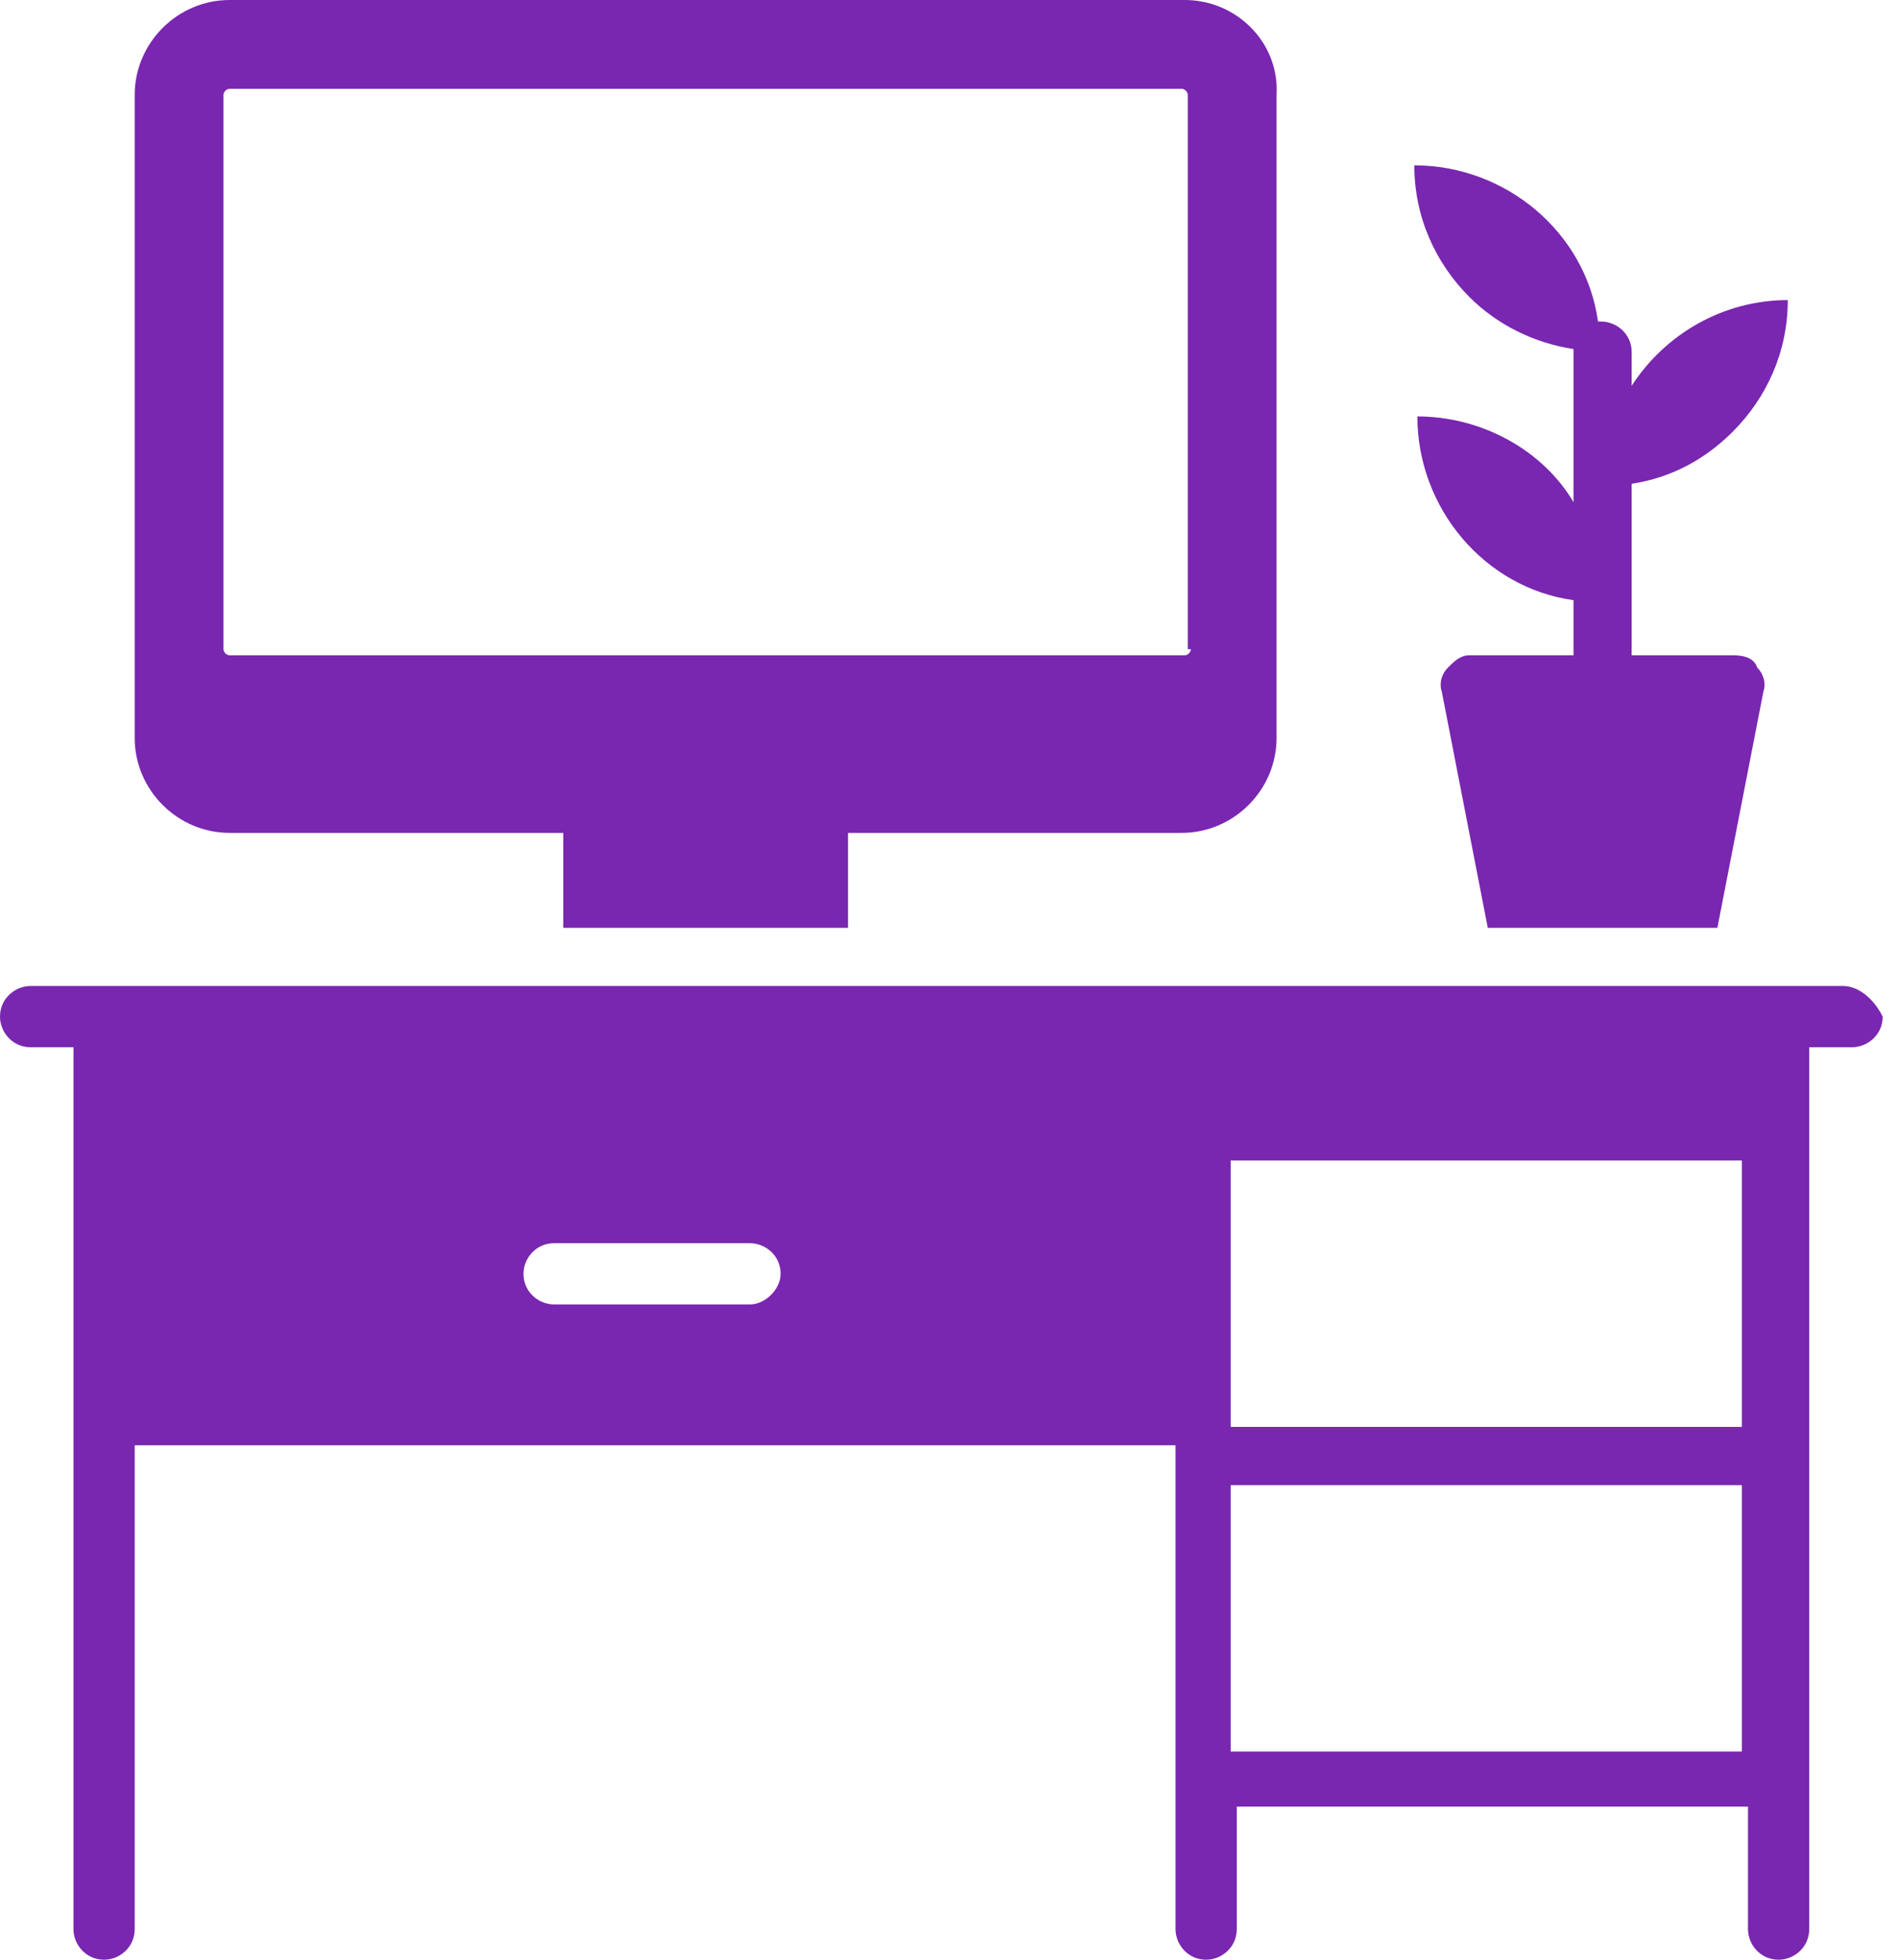 <svg width="62" height="64" viewBox="0 0 62 64" fill="none" xmlns="http://www.w3.org/2000/svg">
<path d="M38.7 0H7.5C5.8 0 4.4 1.4 4.4 3.1V24.1C4.4 25.8 5.8 27.2 7.5 27.2H18.4V30.3H27.7V27.2H38.6C40.3 27.2 41.7 25.8 41.7 24.1V3.1C41.8 1.4 40.4 0 38.7 0ZM38.9 21.2C38.9 21.3 38.8 21.4 38.7 21.4H7.5C7.4 21.4 7.3 21.3 7.3 21.2V3.1C7.3 3 7.4 2.9 7.5 2.9H38.6C38.7 2.9 38.8 3 38.8 3.1V21.2H38.9ZM57.4 21.8C57.6 22 57.7 22.3 57.6 22.6L56.1 30.3H48.6L47.1 22.6C47 22.3 47.1 22 47.3 21.8C47.5 21.6 47.7 21.4 48 21.4H51.4V19.6C48.5 19.2 46.3 16.6 46.3 13.6C48.4 13.6 50.4 14.7 51.4 16.4V11.4C50.1 11.2 48.9 10.6 48 9.7C46.9 8.6 46.2 7.1 46.2 5.4C49.2 5.4 51.8 7.6 52.2 10.5H52.3C52.8 10.5 53.3 10.9 53.3 11.5V12.6C54.4 10.9 56.3 9.8 58.4 9.8C58.4 11.5 57.7 13 56.6 14.1C55.7 15 54.6 15.6 53.3 15.8V21.4H56.6C57 21.4 57.3 21.5 57.4 21.8ZM60.2 32.2H1C0.5 32.2 0 32.6 0 33.2C0 33.7 0.4 34.2 1 34.2H2.4V63C2.4 63.5 2.8 64 3.4 64C3.9 64 4.4 63.6 4.4 63V47.2H38.4V63C38.4 63.5 38.8 64 39.4 64C39.9 64 40.4 63.6 40.4 63V59H57.1V63C57.1 63.5 57.5 64 58.1 64C58.6 64 59.1 63.6 59.1 63V34.2H60.5C61 34.2 61.5 33.8 61.5 33.2C61.2 32.6 60.7 32.2 60.2 32.2ZM24.5 42.6H18.1C17.6 42.6 17.1 42.2 17.1 41.6C17.1 41.1 17.5 40.6 18.1 40.6H24.5C25 40.6 25.5 41 25.5 41.6C25.5 42.1 25 42.6 24.5 42.6ZM56.9 57.2H40.2V48.5H56.9V57.2ZM56.9 46.6H40.2V37.9H56.9V46.6Z" fill="#7926B1"/>
</svg>
